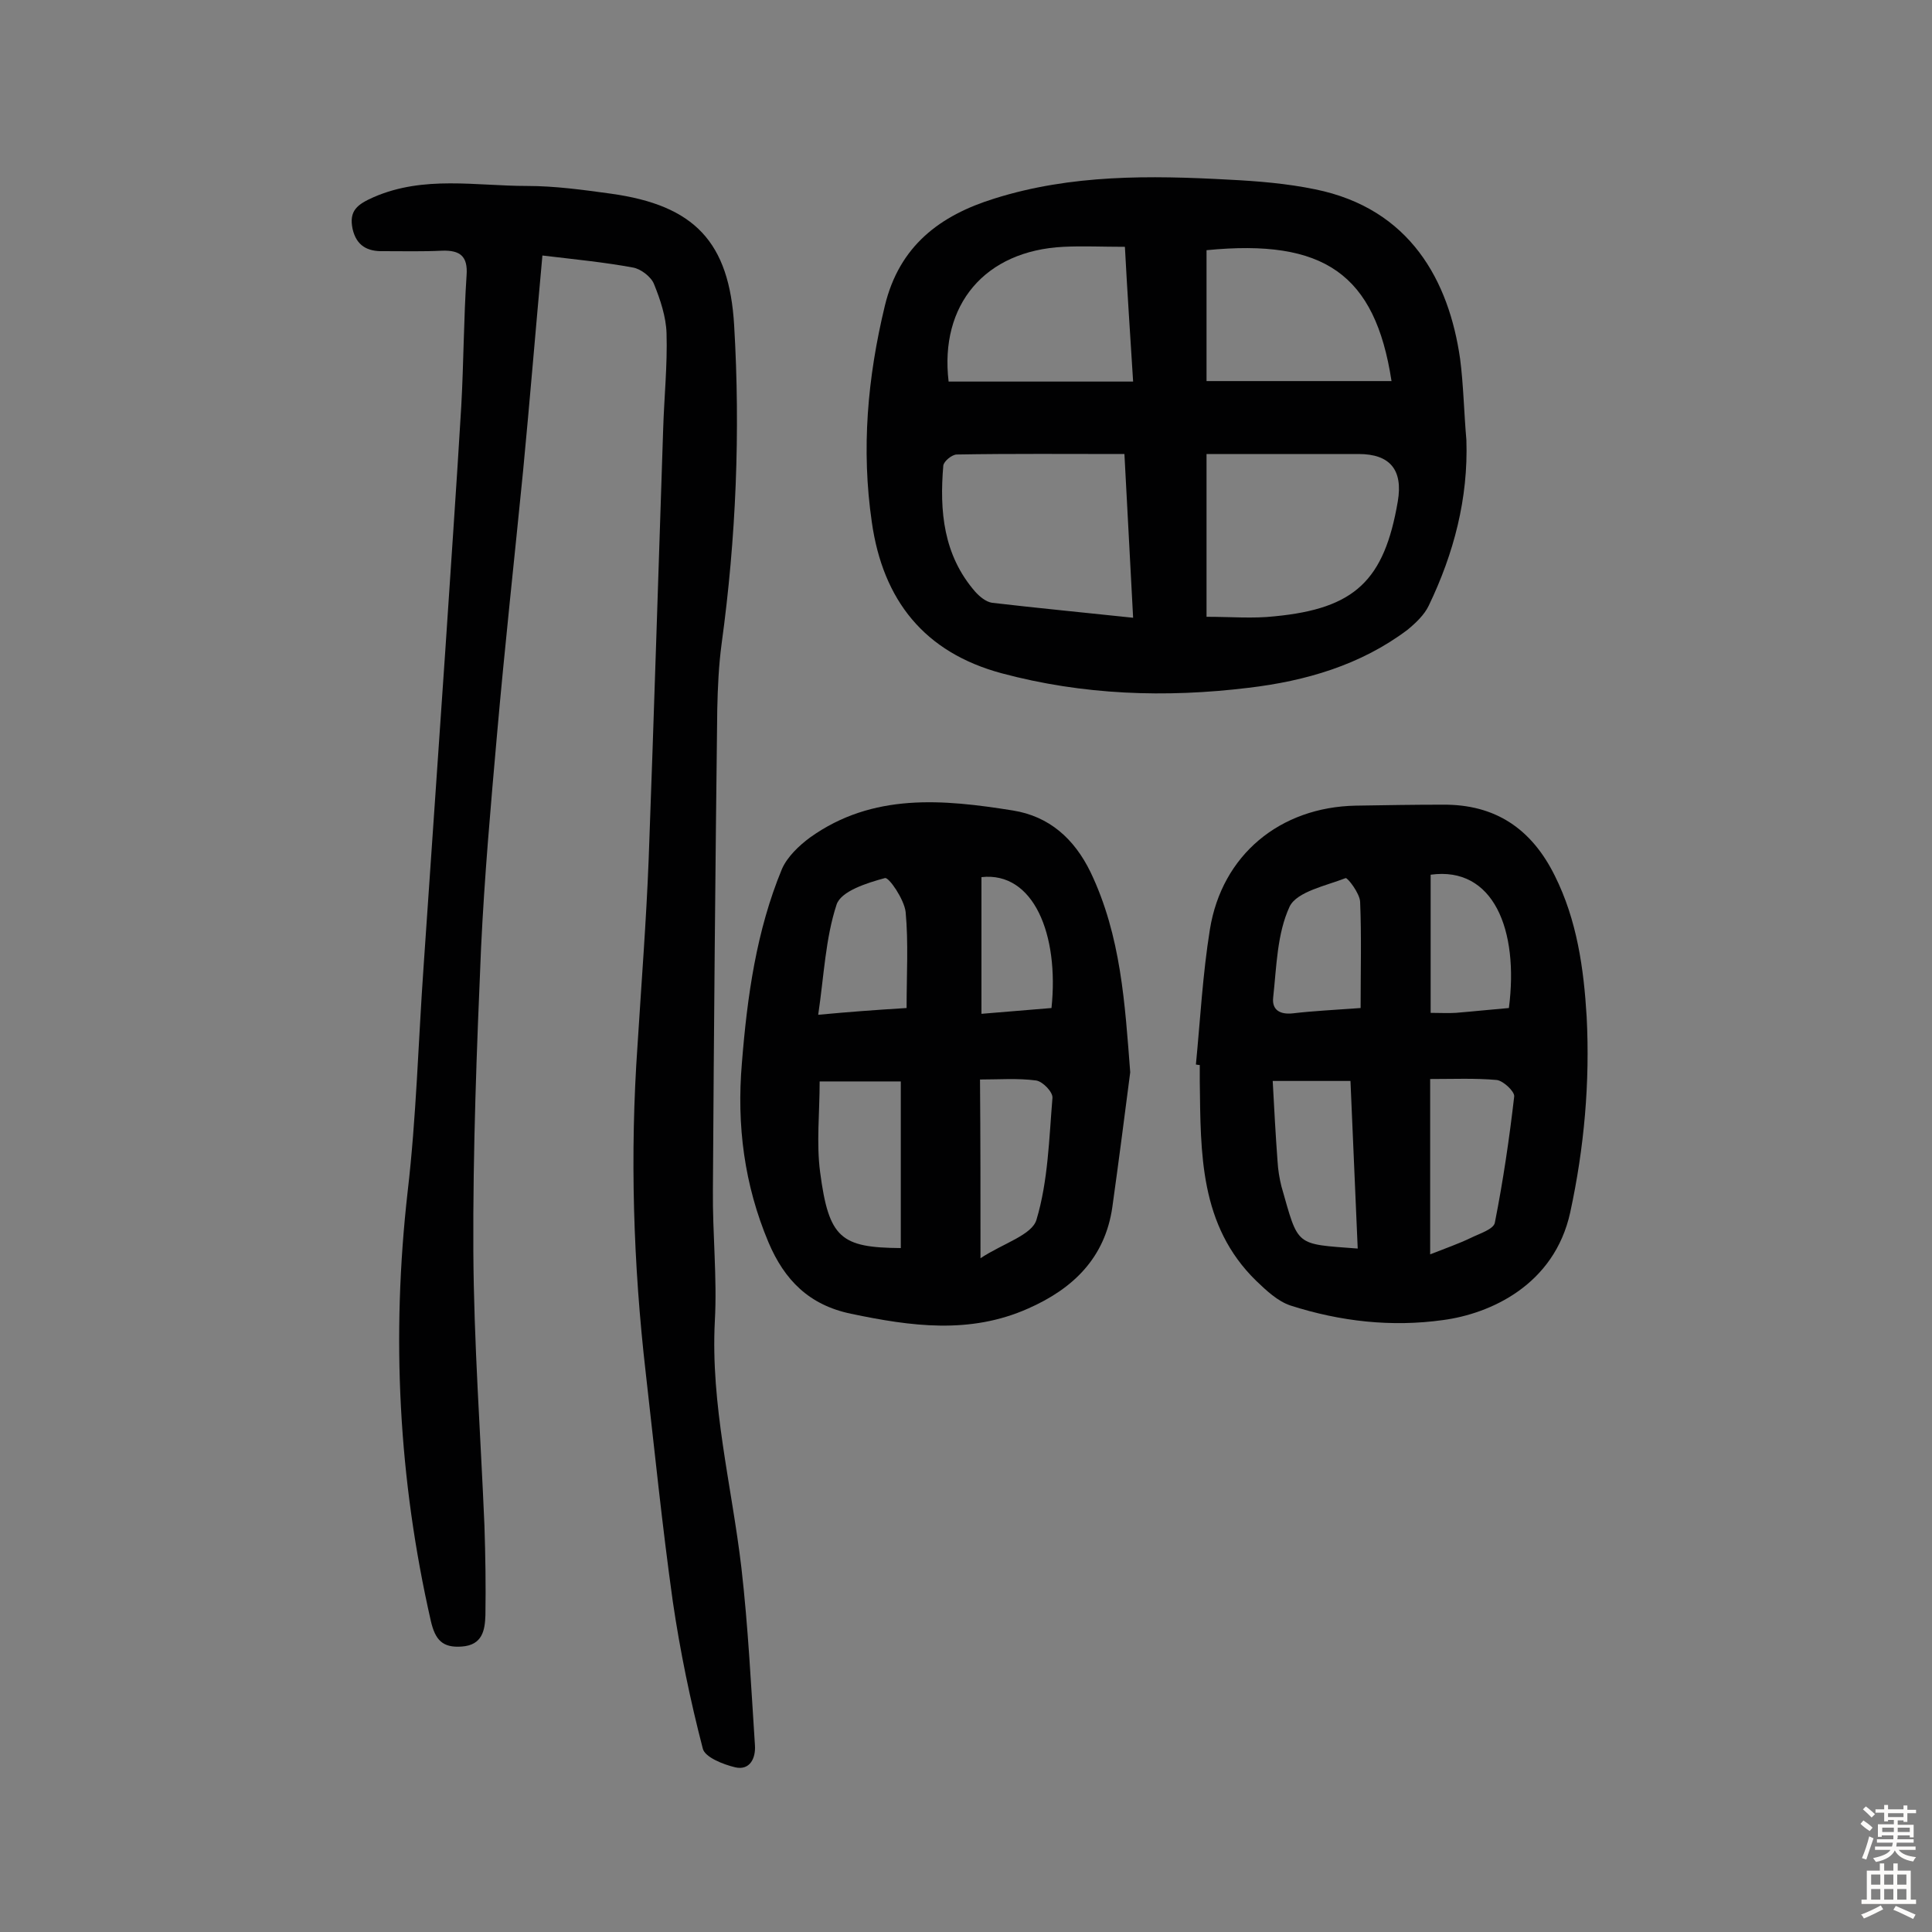 <svg enable-background="new 0 0 400 400" viewBox="0 0 400 400" xmlns="http://www.w3.org/2000/svg"><rect x="0" y="0" width="400" height="400" fill="#808080" stroke="none"/><g fill="#010102"><path d="m112.3 52.9c-1.4 15.3-2.6 30-4 44.6-1.8 18.2-3.8 36.4-5.4 54.6-1.3 14.7-2.6 29.4-3.3 44.1-.9 20.9-1.7 41.8-1.6 62.8.1 19 1.5 37.9 2.3 56.9.2 6.2.3 12.3.2 18.5-.1 3.1-.6 6.2-4.9 6.5-4 .3-5.5-1.4-6.4-5.3-6.7-29.4-8.2-58.9-4.8-88.9 1.8-15.4 2.2-31 3.3-46.6 1.5-21.8 3-43.7 4.5-65.5 1.1-16.8 2.3-33.7 3.3-50.5.5-9 .5-18.1 1.1-27.1.3-4-1.4-5.2-5-5.1-4.1.2-8.1.1-12.2.1-3.3.1-5.6-1.1-6.4-4.6-.8-3.8 1-5.1 4.4-6.6 10.4-4.5 21.1-2.3 31.7-2.3 5.8 0 11.6.8 17.4 1.6 17.3 2.4 24.5 10 25.5 27.3 1.3 22 .4 44-2.6 65.9-.6 4.5-.8 9-.9 13.6-.4 33.1-.7 66.2-.9 99.4-.1 9.1.9 18.2.4 27.2-.9 17.4 3.5 34.1 5.5 51.1 1.4 12.2 2 24.5 2.8 36.7.2 2.8-1.1 5.3-4.1 4.6-2.5-.6-6.3-2.1-6.7-3.9-2.6-10-4.7-20.2-6.2-30.4-2.2-15.7-3.8-31.5-5.6-47.3-2.6-22.6-3.3-45.3-1.7-68 .8-12.8 1.8-25.6 2.3-38.4 1.1-29.7 2-59.3 3-89 .2-6.6.9-13.3.7-19.9-.1-3.4-1.3-7-2.6-10.2-.6-1.5-2.7-3.1-4.3-3.4-5.9-1.1-12.1-1.7-18.8-2.5z"/><path d="m303.6 91.1c.4 12.1-2.6 23.5-7.8 34.3-.9 1.9-2.7 3.6-4.4 5-9.7 7.3-21.1 10.6-32.9 12-17.2 2.1-34.3 1.5-51.1-3-16-4.3-24.6-15.1-26.9-31.3-2.2-15.1-.9-29.9 2.7-44.8 3-12.4 11.4-18.7 22.7-22.2 15.9-5 32.2-4.8 48.6-3.9 6 .3 12 .8 17.8 2 19.7 4 27.7 19 30 35.1.7 5.4.8 11.1 1.3 16.8zm-53.8 36.6c5.1 0 9.6.4 14.1-.1 16.6-1.6 22.7-7.4 25.5-23.8 1.1-6.5-1.6-9.8-8.1-9.8-5.5 0-11 0-16.6 0-5 0-9.9 0-14.9 0zm-15.2.2c-.6-11.6-1.2-22.6-1.8-33.9-12 0-23.3-.1-34.7.1-1 0-2.7 1.4-2.8 2.3-.8 9.4 0 18.5 6.6 26.1.9 1 2.2 2.1 3.5 2.3 9.4 1.1 18.9 2 29.2 3.1zm-1.7-76.8c-4.7 0-8.7-.2-12.7 0-16.3.8-25.7 12-23.8 27.9h38.2c-.6-9.6-1.2-18.4-1.7-27.9zm16.9 27.8h38.3c-3.4-22.2-14-29.5-38.3-27.1z"/><path d="m234 222c-1.2 9.3-2.4 18.6-3.7 27.9-1.5 10.5-8.1 16.9-17.4 21-12.1 5.4-24.3 3.7-36.7 1.1-8.7-1.8-13.8-7-17.1-14.8-5-11.9-6.6-24.2-5.5-37.1 1.1-13.8 3-27.4 8.3-40.2 1.1-2.5 3.5-4.8 5.8-6.5 13-9.3 27.6-7.9 42-5.6 7.5 1.2 12.7 5.8 16.1 12.8 6.3 13.2 7.1 27.2 8.2 41.4zm-47.5 1.9c-5.9 0-11.1 0-16.8 0 0 6.5-.7 12.8.1 18.8 1.8 13.7 4.3 15.6 16.7 15.7 0-11.5 0-22.9 0-34.5zm16.5 36.6c4.7-3.1 10.7-4.8 11.6-8 2.4-8 2.6-16.8 3.3-25.2.1-1.2-2-3.4-3.4-3.6-3.8-.5-7.6-.2-11.6-.2.1 12.3.1 23.9.1 37zm-15.3-51.8c0-7 .4-13.5-.2-19.9-.3-2.6-3.5-7.3-4.3-7-3.7 1-9.1 2.7-10 5.5-2.3 7-2.6 14.7-3.8 22.8 6.4-.6 11.8-1 18.3-1.4zm30 0c1.6-15.2-3.7-28.3-14.5-27.1v28.3c5-.4 9.6-.8 14.5-1.2z"/><path d="m247.6 220.4c.9-9.3 1.4-18.7 2.9-28 2.5-15.4 14.5-25.3 30.2-25.6 6-.1 12-.2 18-.2 10.9-.1 18.4 5 23.2 14.7 4.6 9.2 6 19.2 6.6 29.2.7 13.6-.5 27.1-3.4 40.5-3.3 15.1-16.6 21-26.3 22.3-10.7 1.5-21.3.3-31.6-3-2.7-.9-5-3.1-7.1-5.1-11.8-11.5-11.5-26.5-11.7-41.3 0-1.1 0-2.3 0-3.4-.4 0-.6-.1-.8-.1zm48.5 39.3c3.3-1.3 5.9-2.2 8.4-3.4 1.8-.9 4.8-1.8 5-3.2 1.7-8.6 3-17.4 4-26.1.1-1-2.2-3.2-3.6-3.4-4.5-.4-9-.2-13.8-.2zm-32.6-35.9c.3 5.7.6 11.2 1 16.6.1 1.8.4 3.6.8 5.2 3.6 12.6 2.7 11.9 15.8 12.9-.5-11.6-1-23.1-1.5-34.7-5.7 0-10.8 0-16.1 0zm18.2-15.1c0-7.6.2-14.8-.1-22-.1-1.8-2.6-5-3-4.9-4.1 1.6-10.1 2.8-11.6 5.9-2.6 5.6-2.7 12.4-3.4 18.8-.3 2.6 1.4 3.6 4.1 3.3 4.2-.5 8.6-.7 14-1.1zm14.5 1c2 0 3.6.1 5.2 0 3.7-.3 7.4-.7 11-1 2.1-16.2-3.2-29.4-16.2-27.6z"/></g><path d="m385.2 377.6.6-.7c.6.4 1.3.9 1.9 1.5l-.6.7c-.8-.5-1.4-1-1.9-1.5zm.3 7.1c.6-1.4 1.1-2.9 1.5-4.5.3.1.6.3.9.4-.5 1.4-1 2.9-1.5 4.4zm.2-10.1.6-.6c.7.5 1.3 1.1 1.9 1.6l-.7.7c-.6-.6-1.2-1.2-1.8-1.7zm8.4-.8h.8v.9h1.8v.7h-1.8v1.8h-.8v-.3h-1.2v.9h3.3v2.6h-.8v-.4h-2.5c0 .3 0 .6-.1.8h3.4v.7h-3.5c0 .3-.1.6-.1.8h4v.7h-3.5c.7.9 1.9 1.3 3.6 1.5-.2.2-.4.5-.6.9-1.9-.3-3.2-1.1-3.8-2.3-.5 1.1-1.8 2-3.9 2.4-.2-.3-.4-.5-.6-.8 1.9-.4 3.1-.9 3.6-1.7h-3.2v-.7h3.5c.1-.2.1-.5.2-.8h-3.3v-.7h3.4c0-.2 0-.5 0-.8h-2.4v.3h-.8v-2.6h3.3v-.9h-1.2v.3h-.8v-1.8h-1.8v-.7h1.8v-.9h.8v.9h3.2zm-4.4 5.5h2.4c0-.3 0-.6 0-.9h-2.4zm1.2-3.1h3.2v-.8h-3.2zm4.4 2.2h-2.4v.9h2.5v-.9z" fill="#fcfbfa"/><path d="m389.2 385.8h.9v1.5h1.9v-1.5h.9v1.5h2.7v6h1.1v.9h-11.3v-.9h1.1v-6h2.7zm.2 8.7.5.8c-1.2.6-2.5 1.3-4 1.9-.2-.3-.3-.6-.6-.8 1.6-.6 3-1.3 4.1-1.9zm-2-4.3h1.9v-2.1h-1.9zm0 3.1h1.9v-2.2h-1.9zm2.7-3.1h1.9v-2.1h-1.9zm0 3.1h1.9v-2.2h-1.9zm2.4 1.3c1.4.6 2.7 1.2 4.1 1.8l-.5.9c-1.5-.7-2.8-1.4-4.1-1.9zm2.2-6.5h-1.9v2.1h1.9zm-1.9 5.2h1.9v-2.2h-1.9z" fill="#fcfbfa"/></svg>